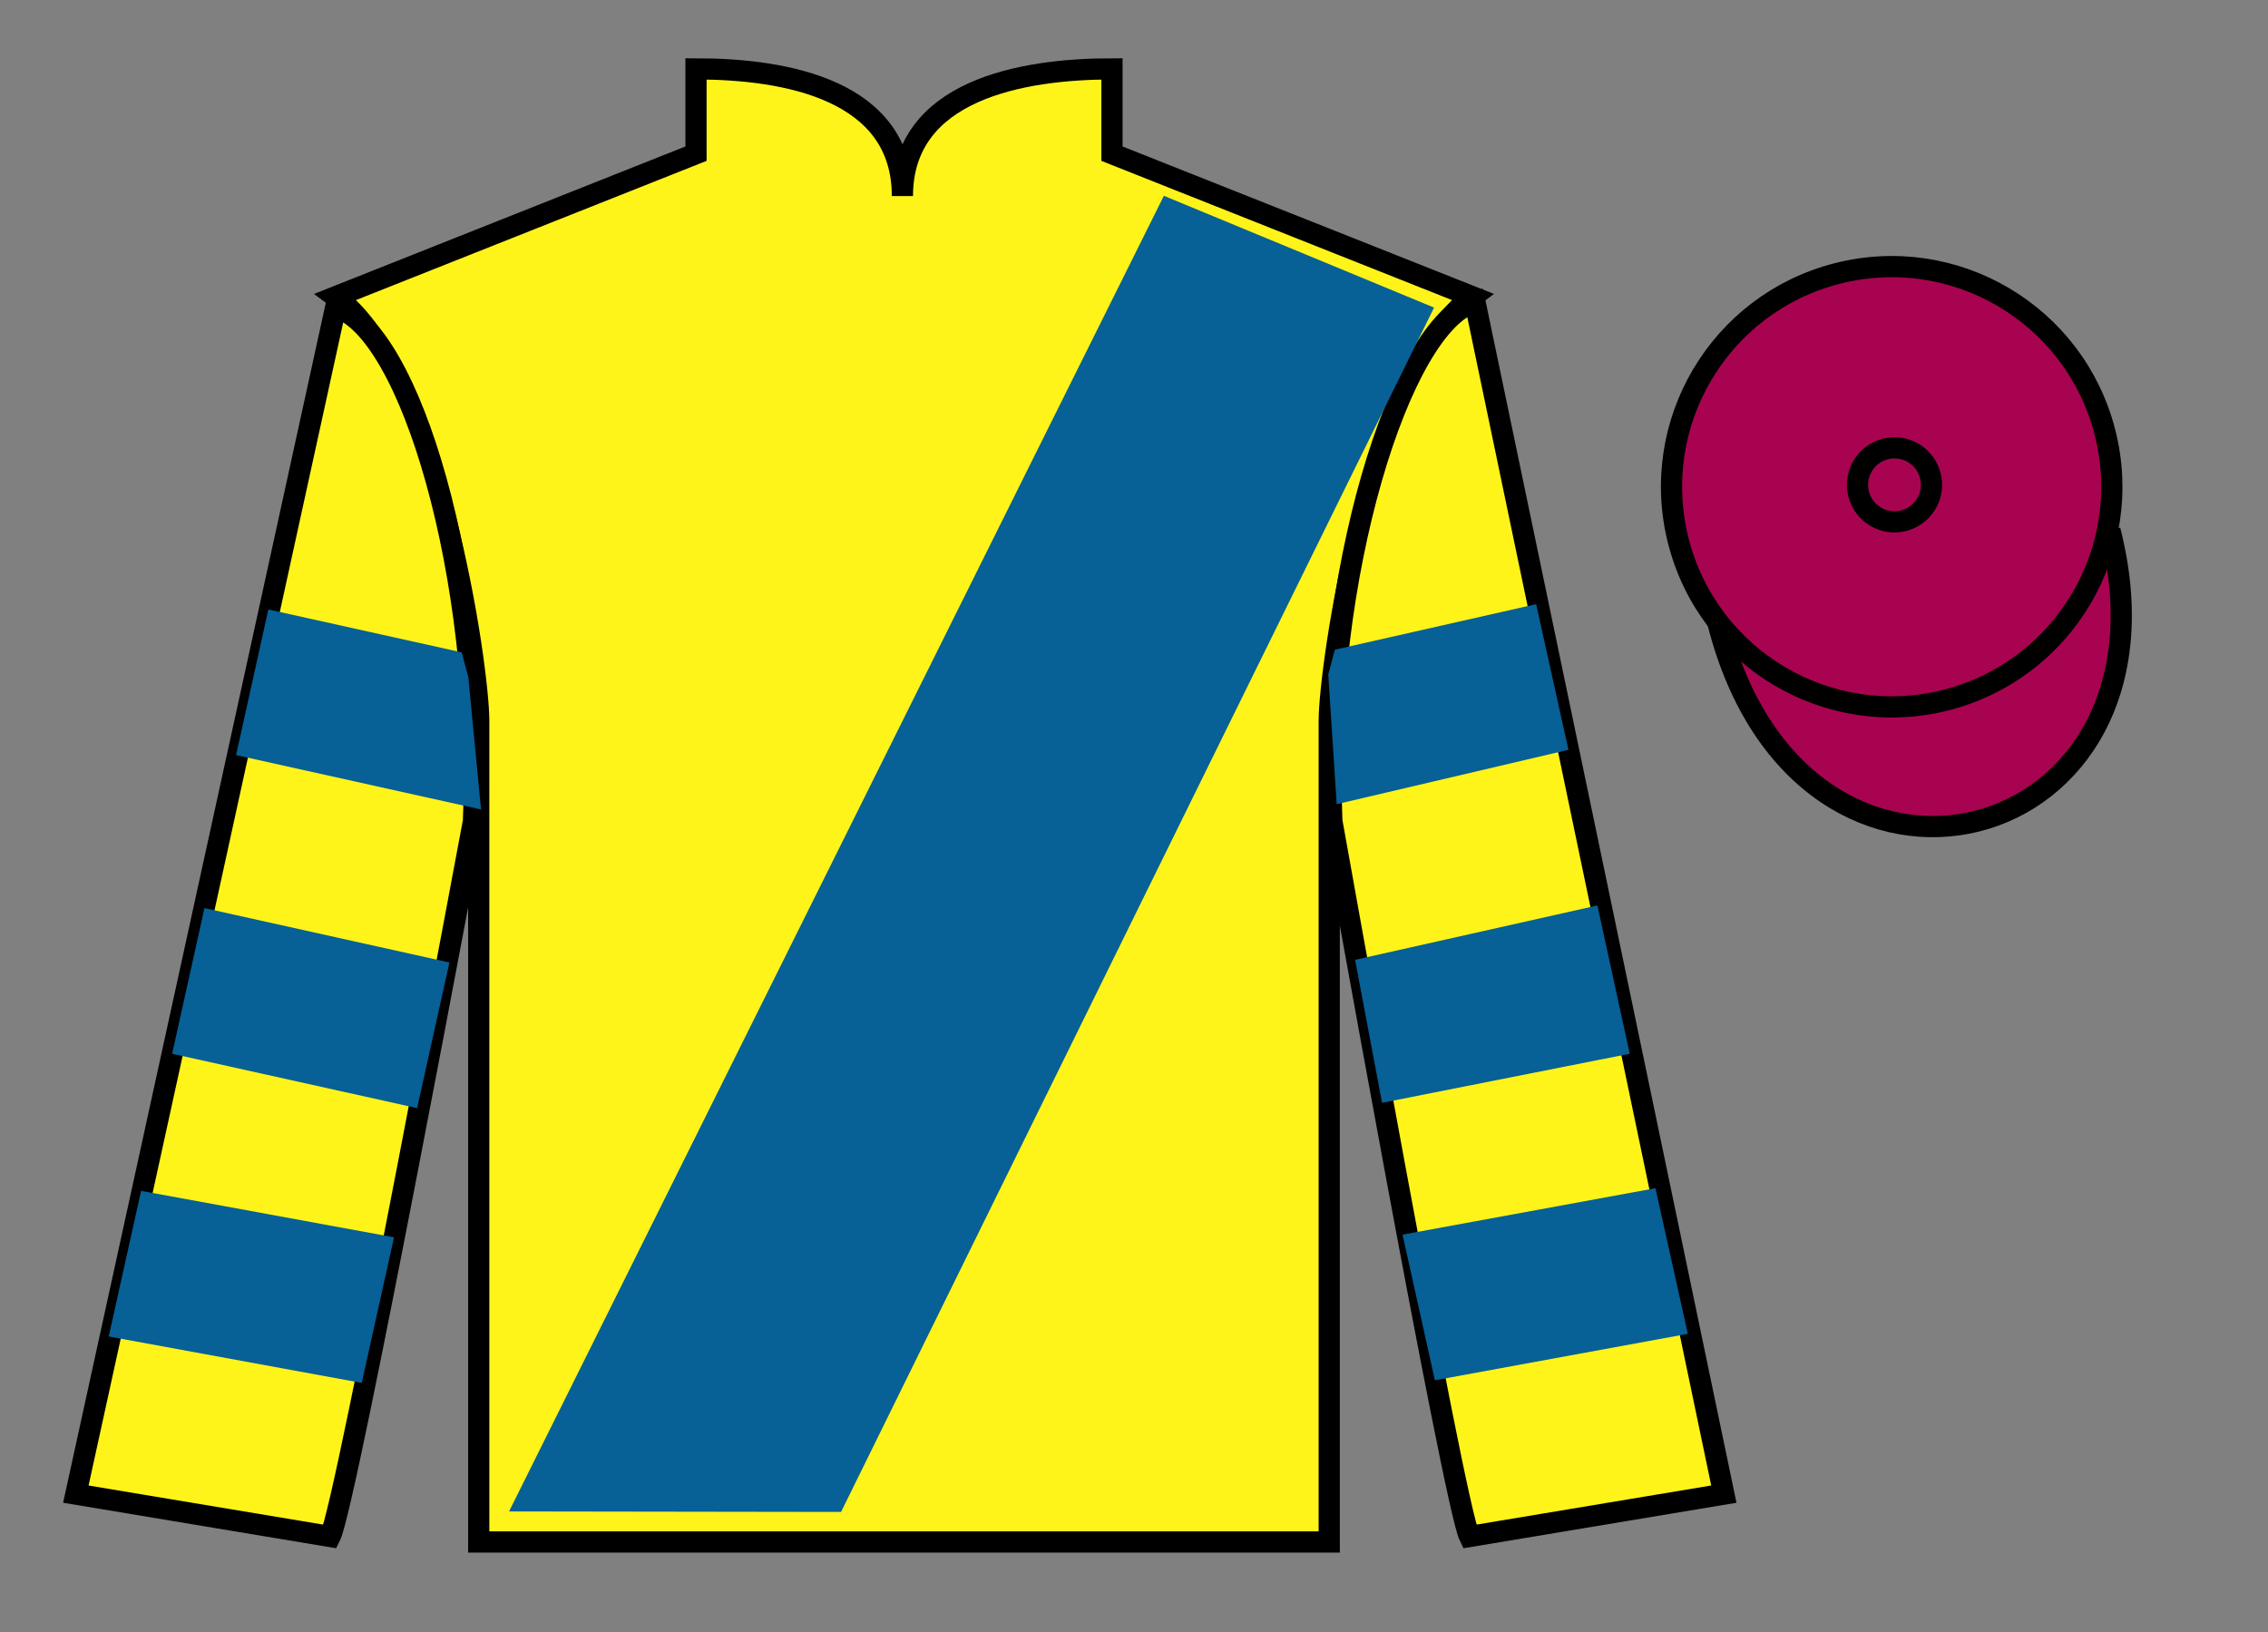 <?xml version="1.0" encoding="UTF-8"?>
<svg xmlns="http://www.w3.org/2000/svg" xmlns:xlink="http://www.w3.org/1999/xlink" width="107pt" height="77pt" viewBox="0 0 107 77" version="1.1">
<rect x="0" y="0" width="107" height="77" fill="#808080" stroke="none"/>
<g id="surface0">
<path style=" stroke:none;fill-rule:nonzero;fill:rgb(100%,95.41%,10.001%);fill-opacity:1;" d="M 32.836 3.25 L 32.836 7.25 L 15.836 14 C 20.586 17.5 22.586 31.5 22.586 34 C 22.586 36.5 22.586 72.75 22.586 72.75 L 62.711 72.75 C 62.711 72.75 62.711 36.5 62.711 34 C 62.711 31.5 64.711 17.5 69.461 14 L 52.461 7.25 L 52.461 3.25 C 48.199 3.25 42.574 4.25 42.574 9.25 C 42.574 4.25 37.102 3.25 32.836 3.25 "/>
<path style="fill:none;stroke-width:10;stroke-linecap:butt;stroke-linejoin:miter;stroke:rgb(0%,0%,0%);stroke-opacity:1;stroke-miterlimit:4;" d="M 328.359 737.5 L 328.359 697.5 L 158.359 630 C 205.859 595 225.859 455 225.859 430 C 225.859 405 225.859 42.5 225.859 42.5 L 627.109 42.5 C 627.109 42.5 627.109 405 627.109 430 C 627.109 455 647.109 595 694.609 630 L 524.609 697.5 L 524.609 737.5 C 481.992 737.5 425.742 727.5 425.742 677.5 C 425.742 727.5 371.016 737.5 328.359 737.5 Z M 328.359 737.5 " transform="matrix(0.1,0,0,-0.1,0,77)"/>
<path style=" stroke:none;fill-rule:nonzero;fill:rgb(100%,95.41%,10.001%);fill-opacity:1;" d="M 15.578 72.492 C 16.336 71 22.336 38.75 22.336 38.75 C 22.836 27.25 19.336 15.5 15.836 14.5 L 3.578 70.492 L 15.578 72.492 "/>
<path style="fill:none;stroke-width:10;stroke-linecap:butt;stroke-linejoin:miter;stroke:rgb(0%,0%,0%);stroke-opacity:1;stroke-miterlimit:4;" d="M 155.781 45.078 C 163.359 60 223.359 382.5 223.359 382.5 C 228.359 497.5 193.359 615 158.359 625 L 35.781 65.078 L 155.781 45.078 Z M 155.781 45.078 " transform="matrix(0.1,0,0,-0.1,0,77)"/>
<path style=" stroke:none;fill-rule:nonzero;fill:rgb(100%,95.41%,10.001%);fill-opacity:1;" d="M 81.328 70.492 L 69.586 14.25 C 66.086 15.25 62.336 27.25 62.836 38.75 C 62.836 38.75 68.586 71 69.328 72.492 L 81.328 70.492 "/>
<path style="fill:none;stroke-width:10;stroke-linecap:butt;stroke-linejoin:miter;stroke:rgb(0%,0%,0%);stroke-opacity:1;stroke-miterlimit:4;" d="M 813.281 65.078 L 695.859 627.5 C 660.859 617.5 623.359 497.5 628.359 382.5 C 628.359 382.5 685.859 60 693.281 45.078 L 813.281 65.078 Z M 813.281 65.078 " transform="matrix(0.1,0,0,-0.1,0,77)"/>
<path style="fill-rule:nonzero;fill:rgb(65.882%,1.34%,31.255%);fill-opacity:1;stroke-width:10;stroke-linecap:butt;stroke-linejoin:miter;stroke:rgb(0%,0%,0%);stroke-opacity:1;stroke-miterlimit:4;" d="M 810.547 475.898 C 850.273 320.273 1034.219 367.852 995.43 519.844 " transform="matrix(0.1,0,0,-0.1,0,77)"/>
<path style=" stroke:none;fill-rule:nonzero;fill:rgb(65.882%,1.34%,31.255%);fill-opacity:1;" d="M 91.816 33.027 C 97.371 31.609 100.727 25.953 99.309 20.398 C 97.891 14.84 92.238 11.484 86.68 12.902 C 81.121 14.32 77.766 19.973 79.184 25.531 C 80.602 31.09 86.258 34.445 91.816 33.027 "/>
<path style="fill:none;stroke-width:10;stroke-linecap:butt;stroke-linejoin:miter;stroke:rgb(0%,0%,0%);stroke-opacity:1;stroke-miterlimit:4;" d="M 918.164 439.727 C 973.711 453.906 1007.266 510.469 993.086 566.016 C 978.906 621.602 922.383 655.156 866.797 640.977 C 811.211 626.797 777.656 570.273 791.836 514.688 C 806.016 459.102 862.578 425.547 918.164 439.727 Z M 918.164 439.727 " transform="matrix(0.1,0,0,-0.1,0,77)"/>
<path style=" stroke:none;fill-rule:nonzero;fill:rgb(2.931%,37.739%,58.772%);fill-opacity:1;" d="M 24.016 71.309 L 54.91 9.238 L 67.656 14.512 L 39.68 71.332 L 24.016 71.309 "/>
<path style=" stroke:none;fill-rule:nonzero;fill:rgb(65.882%,1.34%,31.255%);fill-opacity:1;" d="M 89.809 24.566 C 90.746 24.328 91.309 23.379 91.07 22.445 C 90.832 21.508 89.883 20.945 88.949 21.184 C 88.012 21.422 87.449 22.371 87.688 23.305 C 87.926 24.242 88.875 24.805 89.809 24.566 "/>
<path style="fill:none;stroke-width:10;stroke-linecap:butt;stroke-linejoin:miter;stroke:rgb(0%,0%,0%);stroke-opacity:1;stroke-miterlimit:4;" d="M 898.086 524.336 C 907.461 526.719 913.086 536.211 910.703 545.547 C 908.32 554.922 898.828 560.547 889.492 558.164 C 880.117 555.781 874.492 546.289 876.875 536.953 C 879.258 527.578 888.75 521.953 898.086 524.336 Z M 898.086 524.336 " transform="matrix(0.1,0,0,-0.1,0,77)"/>
<path style=" stroke:none;fill-rule:nonzero;fill:rgb(2.931%,37.739%,58.772%);fill-opacity:1;" d="M 19.68 52.281 L 21.203 45.41 L 9.645 42.844 L 8.121 49.715 L 19.68 52.281 "/>
<path style=" stroke:none;fill-rule:nonzero;fill:rgb(2.931%,37.739%,58.772%);fill-opacity:1;" d="M 17.066 65.246 L 18.59 58.375 L 6.656 56.184 L 5.129 63.055 L 17.066 65.246 "/>
<path style=" stroke:none;fill-rule:nonzero;fill:rgb(2.931%,37.739%,58.772%);fill-opacity:1;" d="M 22.695 38.191 L 22.094 31.945 L 21.781 30.777 L 12.66 28.754 L 11.137 35.625 L 22.695 38.191 "/>
<path style=" stroke:none;fill-rule:nonzero;fill:rgb(2.931%,37.739%,58.772%);fill-opacity:1;" d="M 65.203 52.031 L 63.93 45.285 L 75.363 42.719 L 76.887 49.715 L 65.203 52.031 "/>
<path style=" stroke:none;fill-rule:nonzero;fill:rgb(2.931%,37.739%,58.772%);fill-opacity:1;" d="M 67.695 65.121 L 66.168 58.25 L 78.102 56.059 L 79.629 62.93 L 67.695 65.121 "/>
<path style=" stroke:none;fill-rule:nonzero;fill:rgb(2.931%,37.739%,58.772%);fill-opacity:1;" d="M 63.062 37.941 L 62.664 31.82 L 62.977 30.652 L 72.473 28.504 L 73.996 35.375 L 63.062 37.941 "/>
</g>
</svg>
